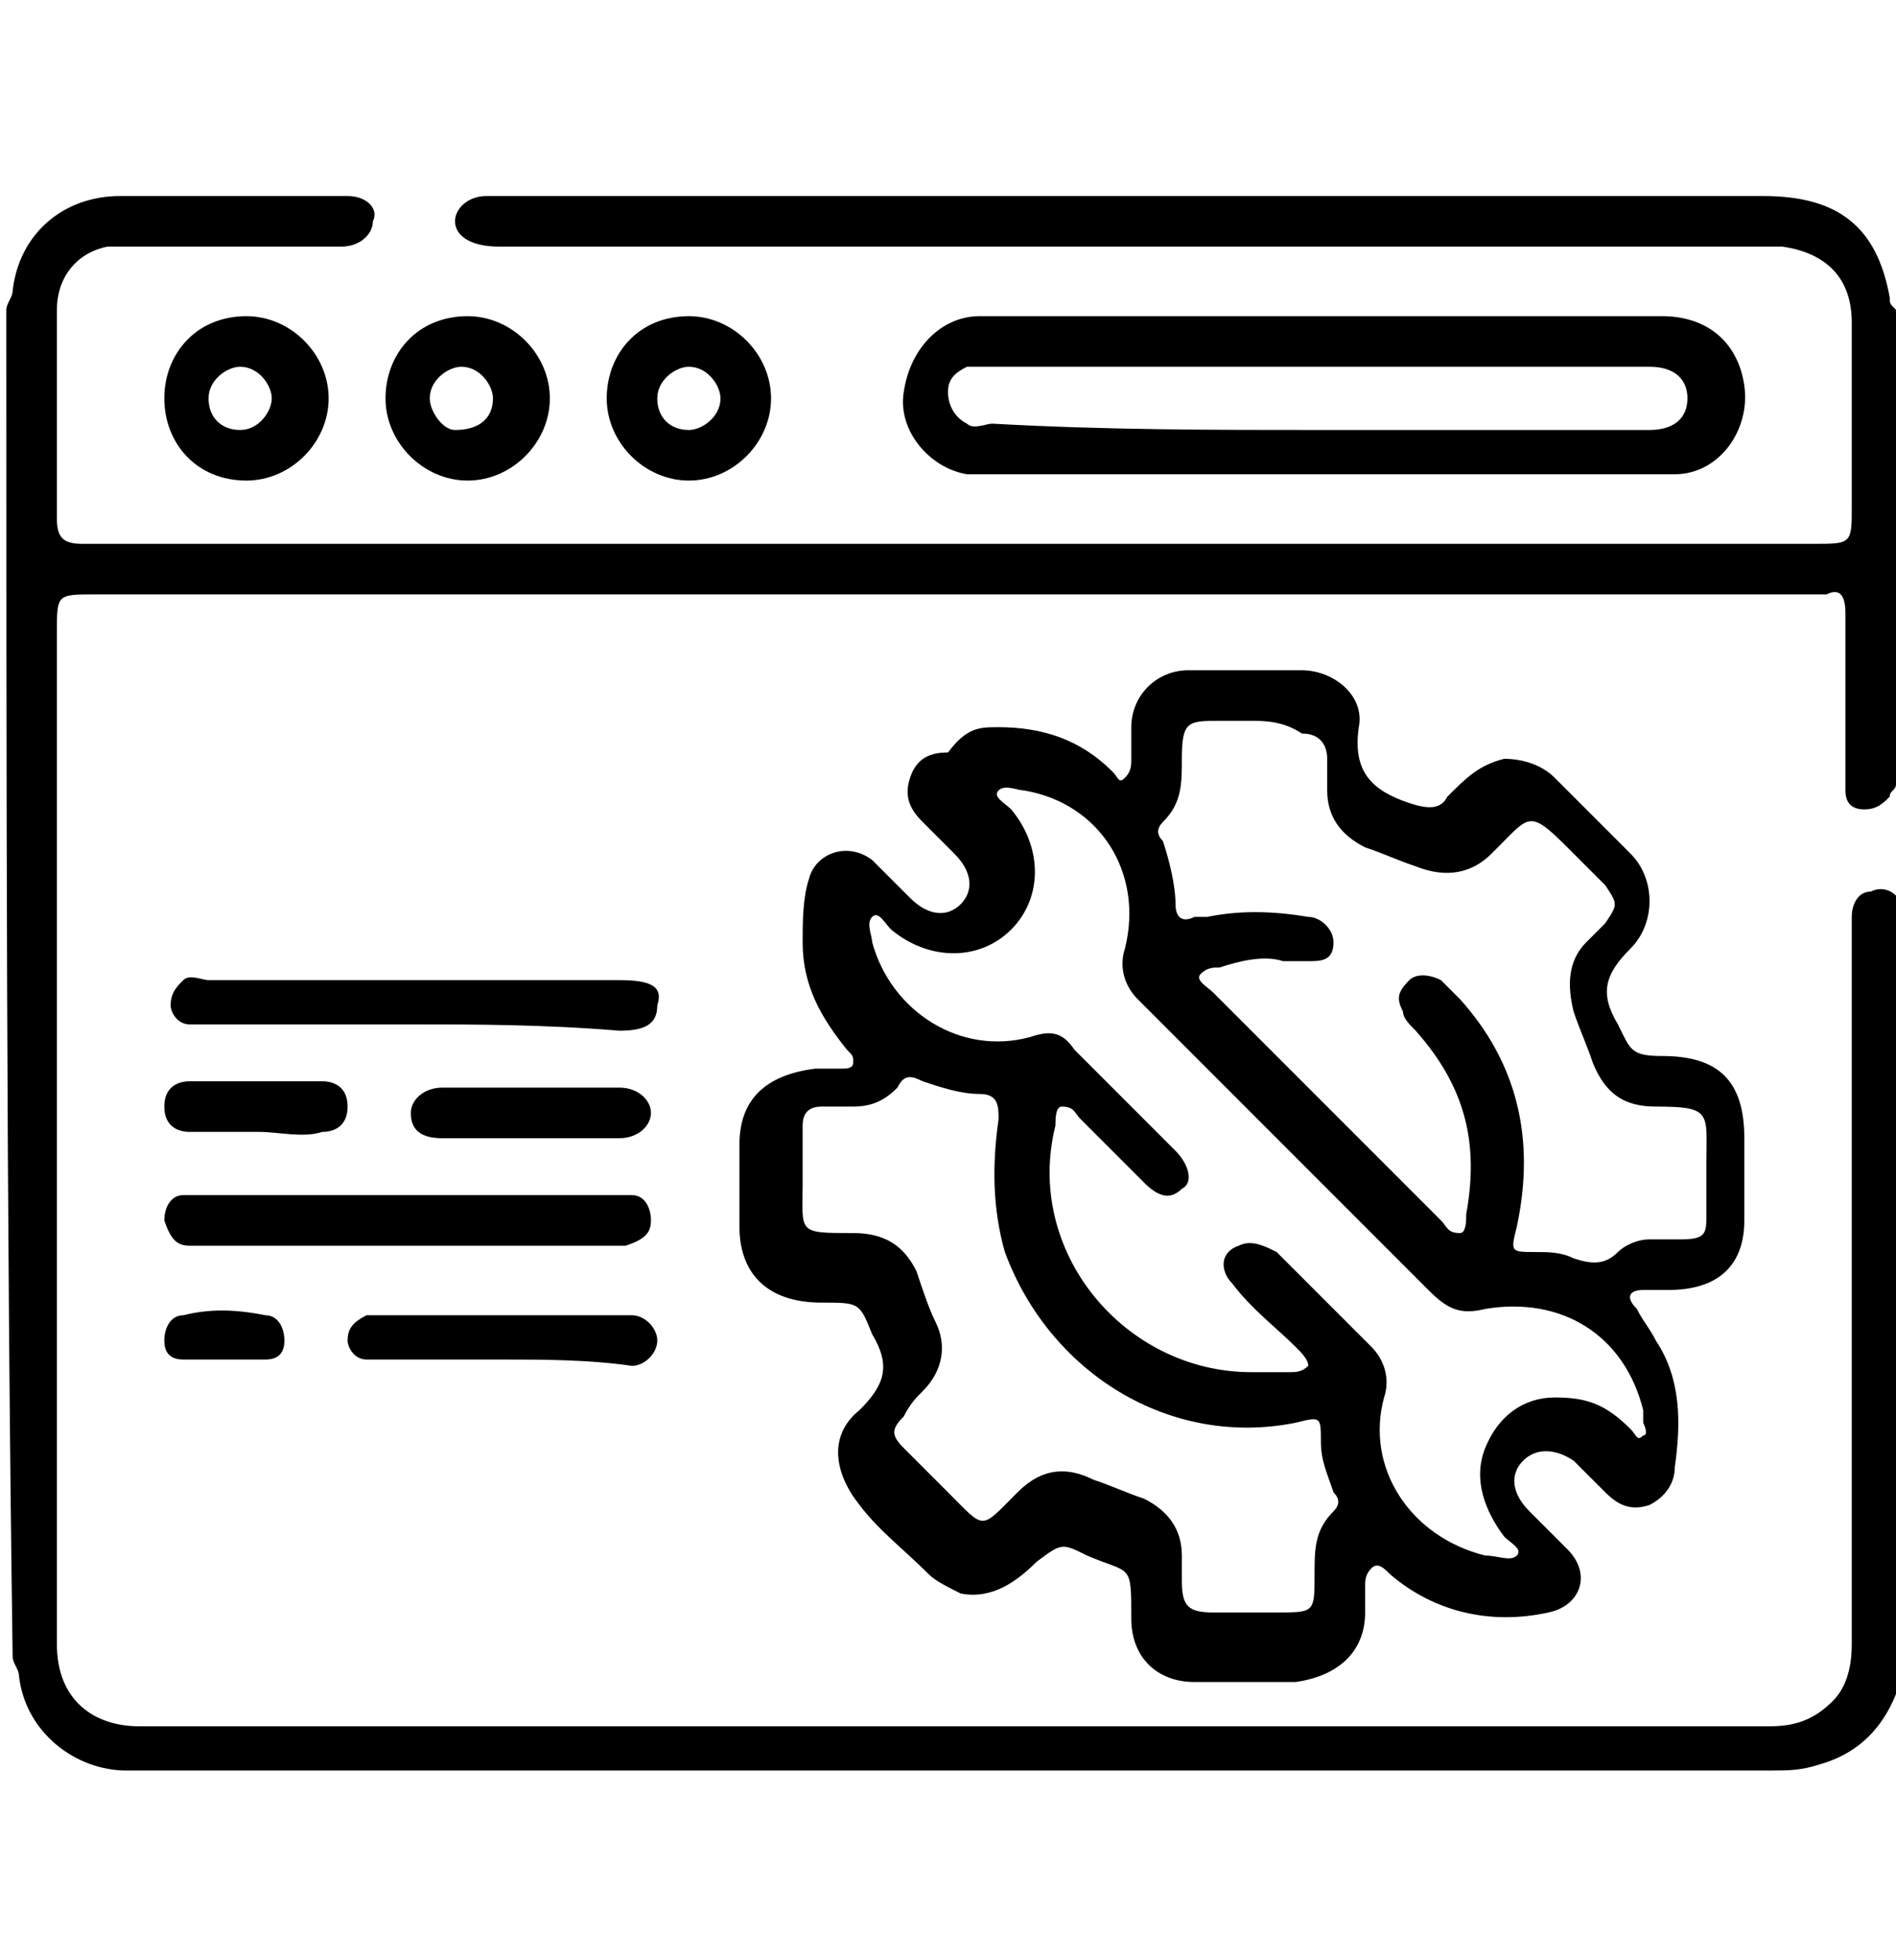 <svg width="30" height="31" viewBox="0 0 30 31" fill="none" xmlns="http://www.w3.org/2000/svg">
<g clip-path="url(#clip0_115_139)">
<path d="M0.1 4.9C0.1 4.8 0.2 4.7 0.2 4.6C0.3 3.7 1 3.1 1.9 3.1C3.1 3.1 4.3 3.1 5.5 3.1C5.8 3.1 6 3.3 5.9 3.5C5.9 3.7 5.7 3.9 5.4 3.9C4.3 3.9 3.3 3.9 2.2 3.9C2 3.9 1.9 3.9 1.7 3.9C1.2 4 0.9 4.4 0.9 4.9C0.9 6 0.9 7.1 0.9 8.2C0.9 8.5 1 8.6 1.3 8.6C1.4 8.6 1.5 8.6 1.6 8.6C10.6 8.6 19.7 8.6 28.7 8.6C29.3 8.6 29.3 8.6 29.3 8C29.3 7 29.3 6 29.3 5.1C29.3 4.4 28.9 4 28.2 3.9C28.1 3.9 27.9 3.9 27.8 3.9C21.3 3.9 14.8 3.9 8.3 3.9C8.2 3.9 8 3.9 7.9 3.9C7.4 3.9 7.2 3.7 7.2 3.5C7.2 3.3 7.4 3.1 7.7 3.1C7.8 3.1 7.9 3.1 7.9 3.1C14.6 3.1 21.2 3.1 27.9 3.1C29.1 3.1 29.7 3.6 29.9 4.7C29.9 4.8 29.9 4.8 30 4.9C30 7.4 30 9.9 30 12.4C30 12.5 29.9 12.5 29.9 12.6C29.8 12.7 29.7 12.8 29.5 12.8C29.3 12.8 29.2 12.7 29.2 12.5C29.2 12.4 29.2 12.3 29.2 12.1C29.2 11.3 29.2 10.5 29.2 9.7C29.2 9.4 29.1 9.3 28.9 9.4C28.8 9.4 28.7 9.4 28.6 9.4C19.6 9.4 10.5 9.4 1.5 9.4C0.9 9.4 0.9 9.4 0.9 10C0.9 15.3 0.9 20.6 0.9 26C0.9 26.9 1.5 27.3 2.2 27.3C10.8 27.3 19.4 27.3 28 27.3C28.4 27.3 28.7 27.2 29 26.9C29.2 26.7 29.3 26.4 29.3 26C29.3 22.3 29.3 18.6 29.3 14.9C29.3 14.8 29.3 14.6 29.3 14.5C29.3 14.3 29.4 14.1 29.6 14.1C29.8 14 30 14.1 30.1 14.3C30.1 14.3 30.1 14.4 30.2 14.4C30.2 18.3 30.2 22.3 30.2 26.2C30.2 26.3 30.1 26.4 30.1 26.5C29.9 27.2 29.5 27.7 28.8 27.9C28.5 28 28.3 28 28 28C19.5 28 10.9 28 2.4 28C2.3 28 2.1 28 2 28C1.2 28 0.4 27.4 0.3 26.5C0.3 26.4 0.2 26.3 0.2 26.2C0.1 19.1 0.1 12 0.1 4.9Z" fill="black"/>
<path d="M15.8 11.5C16.5 11.5 17.1 11.7 17.6 12.2C17.7 12.3 17.7 12.4 17.8 12.3C17.9 12.2 17.9 12.1 17.9 12C17.9 11.8 17.9 11.6 17.9 11.5C17.9 11 18.3 10.6 18.8 10.6C19.4 10.6 20 10.6 20.6 10.6C21.1 10.6 21.6 11 21.5 11.5C21.4 12.2 21.7 12.5 22.3 12.7C22.6 12.8 22.8 12.8 22.9 12.6C23.2 12.3 23.4 12.1 23.8 12C24.1 12 24.4 12.1 24.6 12.3C25 12.7 25.4 13.1 25.8 13.5C26.2 13.9 26.2 14.6 25.8 15C25.4 15.4 25.3 15.7 25.6 16.2C25.8 16.6 25.8 16.7 26.3 16.7C27.2 16.7 27.6 17.1 27.6 18C27.6 18.4 27.6 18.8 27.6 19.3C27.6 20 27.2 20.4 26.4 20.4C26.3 20.4 26.1 20.4 26 20.4C25.8 20.4 25.7 20.5 25.9 20.7C26 20.9 26.1 21 26.2 21.2C26.6 21.8 26.6 22.5 26.5 23.2C26.5 23.5 26.3 23.7 26.1 23.8C25.8 23.9 25.6 23.8 25.4 23.6C25.2 23.4 25 23.2 24.9 23.1C24.6 22.9 24.3 22.9 24.1 23.1C23.9 23.3 23.9 23.6 24.2 23.9C24.4 24.1 24.6 24.3 24.8 24.5C25.2 24.9 25 25.4 24.5 25.5C23.6 25.7 22.7 25.5 22 24.9C21.9 24.8 21.8 24.7 21.7 24.8C21.6 24.9 21.6 25 21.6 25.1C21.6 25.2 21.6 25.3 21.6 25.5C21.6 26.1 21.2 26.5 20.5 26.6C20 26.6 19.4 26.6 18.9 26.6C18.3 26.6 17.9 26.2 17.9 25.6C17.9 24.7 17.9 24.9 17.2 24.6C16.8 24.4 16.8 24.4 16.4 24.7C16.1 25 15.7 25.3 15.2 25.2C15 25.1 14.8 25 14.7 24.9C14.3 24.5 13.9 24.2 13.6 23.8C13.2 23.3 13.1 22.7 13.6 22.3C14 21.9 14.1 21.6 13.8 21.1C13.6 20.6 13.6 20.6 13 20.6C12.1 20.6 11.7 20.1 11.7 19.4C11.7 19 11.7 18.5 11.7 18.1C11.7 17.4 12.1 17 12.9 16.9C13 16.9 13.2 16.9 13.3 16.9C13.4 16.9 13.5 16.9 13.5 16.8C13.5 16.7 13.5 16.7 13.4 16.6C13 16.1 12.7 15.6 12.7 14.9C12.7 14.6 12.7 14.2 12.8 13.9C12.9 13.5 13.4 13.3 13.8 13.6C14 13.8 14.2 14 14.4 14.2C14.7 14.5 15 14.5 15.2 14.3C15.4 14.1 15.4 13.8 15.1 13.5C14.9 13.3 14.8 13.2 14.6 13C14.4 12.8 14.3 12.6 14.4 12.3C14.5 12 14.7 11.9 15 11.9C15.3 11.5 15.5 11.5 15.8 11.5ZM19.8 21.7C20 21.7 20.2 21.7 20.4 21.7C20.5 21.7 20.6 21.7 20.7 21.6C20.7 21.5 20.6 21.4 20.5 21.3C20.2 21 19.8 20.7 19.5 20.3C19.3 20.1 19.3 19.8 19.6 19.7C19.8 19.6 20 19.7 20.2 19.8C20.7 20.3 21.2 20.8 21.7 21.3C21.9 21.5 22 21.8 21.9 22.1C21.6 23.2 22.3 24.3 23.5 24.6C23.7 24.6 23.9 24.7 24 24.6C24.1 24.5 23.9 24.4 23.8 24.3C23.5 23.9 23.3 23.4 23.5 22.9C23.7 22.4 24.1 22.1 24.6 22.1C25.1 22.1 25.4 22.2 25.8 22.6C25.9 22.7 25.9 22.8 26 22.7C26.1 22.7 26 22.5 26 22.5C26 22.4 26 22.4 26 22.3C25.7 21.1 24.7 20.5 23.5 20.7C23.1 20.8 22.9 20.7 22.6 20.4C21.1 18.9 19.6 17.4 18 15.8C17.8 15.6 17.7 15.3 17.8 15C18.1 13.8 17.4 12.7 16.2 12.5C16.1 12.5 15.9 12.4 15.8 12.5C15.7 12.6 15.9 12.7 16 12.8C16.5 13.4 16.5 14.2 16 14.7C15.5 15.2 14.7 15.2 14.1 14.7C14 14.6 13.9 14.4 13.8 14.5C13.7 14.6 13.8 14.8 13.8 14.9C14.1 16 15.2 16.7 16.3 16.4C16.6 16.3 16.8 16.3 17 16.6C17.5 17.1 18.1 17.7 18.6 18.2C18.8 18.4 18.9 18.7 18.7 18.8C18.5 19 18.3 18.9 18.1 18.7C17.8 18.4 17.4 18 17.1 17.7C17 17.6 17 17.5 16.8 17.5C16.7 17.5 16.7 17.7 16.7 17.8C16.2 19.8 17.8 21.7 19.8 21.7ZM19.8 11.4C19.6 11.4 19.5 11.4 19.3 11.4C18.8 11.4 18.7 11.4 18.7 12C18.7 12.4 18.7 12.7 18.4 13C18.3 13.1 18.3 13.2 18.4 13.3C18.5 13.6 18.6 14 18.6 14.3C18.6 14.5 18.7 14.6 18.9 14.5C19 14.5 19 14.5 19.1 14.5C19.6 14.4 20.1 14.4 20.7 14.5C20.9 14.5 21.1 14.7 21.1 14.9C21.1 15.2 20.9 15.2 20.7 15.2C20.6 15.2 20.5 15.2 20.3 15.2C20 15.1 19.6 15.2 19.3 15.3C19.2 15.3 19.1 15.3 19 15.4C18.9 15.5 19.1 15.6 19.2 15.7C20.4 16.9 21.6 18.1 22.8 19.3C22.9 19.4 22.9 19.5 23.1 19.5C23.2 19.5 23.2 19.3 23.2 19.2C23.4 18.1 23.2 17.2 22.4 16.3C22.3 16.2 22.2 16.1 22.2 16C22.1 15.8 22.1 15.7 22.3 15.5C22.4 15.4 22.6 15.4 22.8 15.5C22.9 15.6 23 15.7 23.1 15.8C24 16.8 24.3 18 24 19.4C23.9 19.8 23.9 19.8 24.3 19.8C24.5 19.8 24.7 19.8 24.9 19.9C25.2 20 25.4 20 25.6 19.8C25.7 19.7 25.9 19.6 26.1 19.6C26.3 19.6 26.5 19.6 26.6 19.6C27 19.6 27 19.5 27 19.2C27 18.9 27 18.6 27 18.4C27 17.6 27.1 17.5 26.2 17.5C25.7 17.5 25.4 17.3 25.2 16.8C25.1 16.5 25 16.3 24.9 16C24.8 15.6 24.8 15.2 25.1 14.9C25.2 14.8 25.3 14.7 25.4 14.6C25.6 14.3 25.6 14.3 25.4 14C25.2 13.8 25 13.6 24.8 13.4C24.2 12.8 24.2 12.9 23.7 13.4C23.7 13.4 23.7 13.4 23.6 13.5C23.3 13.8 22.9 13.9 22.4 13.7C22.1 13.6 21.9 13.5 21.6 13.4C21.2 13.2 21 12.9 21 12.5C21 12.3 21 12.2 21 12C21 11.8 20.9 11.6 20.6 11.6C20.3 11.4 20 11.4 19.8 11.4ZM19.8 25.5C19.9 25.5 20.1 25.5 20.2 25.5C20.8 25.5 20.8 25.5 20.8 24.9C20.8 24.5 20.8 24.2 21.1 23.9C21.2 23.8 21.2 23.7 21.1 23.6C21 23.3 20.9 23.1 20.9 22.8C20.9 22.4 20.9 22.4 20.5 22.5C18.5 22.9 16.6 21.7 15.9 19.8C15.7 19.1 15.7 18.4 15.8 17.7C15.8 17.5 15.8 17.3 15.5 17.3C15.2 17.3 14.9 17.2 14.6 17.1C14.4 17 14.3 17 14.2 17.2C14 17.4 13.8 17.5 13.5 17.5C13.3 17.5 13.1 17.5 13 17.5C12.8 17.5 12.7 17.6 12.7 17.8C12.7 18.1 12.7 18.4 12.7 18.7C12.7 19.5 12.6 19.5 13.5 19.5C14 19.5 14.3 19.7 14.5 20.1C14.6 20.4 14.7 20.7 14.8 20.9C15 21.3 14.9 21.7 14.6 22C14.5 22.1 14.4 22.2 14.3 22.4C14.1 22.6 14.1 22.7 14.3 22.9C14.5 23.1 14.8 23.4 15 23.6C15.6 24.2 15.5 24.2 16.1 23.6C16.5 23.2 16.9 23.2 17.3 23.4C17.6 23.5 17.8 23.6 18.1 23.7C18.5 23.9 18.7 24.2 18.7 24.6C18.7 24.7 18.7 24.9 18.7 25C18.7 25.4 18.8 25.5 19.2 25.5C19.4 25.5 19.6 25.5 19.8 25.5Z" fill="black"/>
<path d="M6.5 16.2C5.4 16.2 4.4 16.2 3.3 16.2C3.2 16.2 3.1 16.2 3 16.2C2.8 16.2 2.7 16 2.7 15.9C2.7 15.7 2.8 15.6 2.9 15.5C3 15.4 3.2 15.5 3.3 15.5C5.5 15.5 7.6 15.5 9.8 15.5C10.3 15.5 10.5 15.6 10.4 15.9C10.4 16.2 10.2 16.3 9.8 16.3C8.6 16.2 7.5 16.2 6.5 16.2Z" fill="black"/>
<path d="M6.5 19.7C5.4 19.7 4.4 19.7 3.3 19.7C3.2 19.7 3.1 19.7 3 19.7C2.8 19.7 2.7 19.6 2.6 19.3C2.6 19.1 2.7 18.9 2.9 18.9C3 18.9 3.1 18.9 3.2 18.9C5.4 18.9 7.5 18.9 9.7 18.9C9.8 18.9 9.9 18.9 10 18.9C10.2 18.9 10.3 19.1 10.3 19.3C10.3 19.5 10.2 19.6 9.9 19.7C9.8 19.7 9.7 19.7 9.5 19.7C8.6 19.7 7.5 19.7 6.5 19.7Z" fill="black"/>
<path d="M7.9 21.5C7.3 21.5 6.7 21.5 6.1 21.5C6 21.5 5.9 21.5 5.8 21.5C5.6 21.5 5.5 21.3 5.5 21.2C5.5 21 5.6 20.9 5.8 20.8C5.9 20.8 6 20.8 6.1 20.8C7.3 20.8 8.6 20.8 9.8 20.8C9.9 20.8 10 20.8 10 20.8C10.2 20.8 10.4 21 10.4 21.2C10.4 21.4 10.2 21.6 10 21.6C9.3 21.5 8.6 21.5 7.9 21.5Z" fill="black"/>
<path d="M8.4 18C7.9 18 7.5 18 7 18C6.7 18 6.5 17.9 6.5 17.6C6.5 17.4 6.7 17.2 7 17.2C7.9 17.2 8.9 17.2 9.8 17.2C10.1 17.2 10.3 17.4 10.3 17.6C10.3 17.8 10.1 18 9.8 18C9.4 18 8.9 18 8.4 18Z" fill="black"/>
<path d="M4.1 17.9C3.7 17.9 3.4 17.9 3 17.9C2.8 17.9 2.6 17.8 2.6 17.5C2.6 17.2 2.8 17.1 3 17.1C3.7 17.1 4.4 17.1 5.1 17.1C5.3 17.1 5.5 17.2 5.5 17.5C5.5 17.8 5.3 17.9 5.1 17.9C4.8 18 4.4 17.9 4.1 17.9Z" fill="black"/>
<path d="M3.5 21.5C3.3 21.5 3.1 21.5 2.9 21.5C2.7 21.5 2.6 21.4 2.6 21.2C2.6 21 2.7 20.8 2.9 20.8C3.3 20.7 3.7 20.7 4.2 20.8C4.4 20.8 4.5 21 4.5 21.2C4.5 21.4 4.4 21.5 4.2 21.5C3.9 21.5 3.7 21.5 3.5 21.5Z" fill="black"/>
<path d="M20.9 5C22.7 5 24.5 5 26.3 5C27 5 27.5 5.4 27.6 6.1C27.7 6.8 27.2 7.5 26.5 7.5C26.4 7.5 26.2 7.5 26.1 7.5C22.7 7.5 19.3 7.5 15.9 7.5C15.7 7.5 15.5 7.5 15.3 7.5C14.7 7.4 14.2 6.8 14.3 6.2C14.4 5.5 14.9 5 15.5 5C17.3 5 19.1 5 20.9 5ZM20.9 6.8C22.6 6.8 24.4 6.8 26.1 6.8C26.5 6.8 26.7 6.6 26.7 6.3C26.7 6 26.5 5.8 26.1 5.8H26C22.6 5.8 19.1 5.8 15.7 5.8C15.6 5.8 15.4 5.8 15.3 5.8C15.1 5.9 15 6 15 6.2C15 6.4 15.1 6.6 15.3 6.7C15.4 6.8 15.6 6.7 15.7 6.7C17.5 6.8 19.2 6.8 20.9 6.8Z" fill="black"/>
<path d="M2.6 6.3C2.6 5.6 3.1 5 3.9 5C4.6 5 5.2 5.6 5.2 6.3C5.2 7 4.6 7.6 3.9 7.6C3.1 7.6 2.6 7 2.6 6.3ZM4.3 6.3C4.3 6.1 4.1 5.8 3.8 5.8C3.6 5.8 3.3 6 3.3 6.3C3.3 6.6 3.5 6.8 3.8 6.8C4.1 6.8 4.3 6.5 4.3 6.3Z" fill="black"/>
<path d="M6.1 6.3C6.1 5.6 6.6 5 7.4 5C8.1 5 8.7 5.6 8.7 6.3C8.7 7 8.1 7.6 7.4 7.6C6.7 7.6 6.1 7 6.1 6.3ZM7.8 6.3C7.8 6.1 7.6 5.8 7.3 5.8C7.1 5.8 6.8 6 6.8 6.3C6.8 6.5 7 6.8 7.2 6.8C7.6 6.8 7.8 6.6 7.8 6.3Z" fill="black"/>
<path d="M9.6 6.3C9.6 5.6 10.1 5 10.9 5C11.6 5 12.2 5.6 12.2 6.3C12.2 7 11.6 7.6 10.9 7.6C10.2 7.6 9.6 7 9.6 6.3ZM10.9 6.8C11.1 6.8 11.4 6.6 11.4 6.3C11.4 6.1 11.2 5.8 10.9 5.8C10.7 5.8 10.4 6 10.4 6.3C10.4 6.6 10.6 6.8 10.9 6.8Z" fill="black"/>
</g>
<defs>
<clipPath id="clip0_115_139">
<rect width="30" height="30" fill="white" transform="translate(0 0.5)"/>
</clipPath>
</defs>
</svg>
